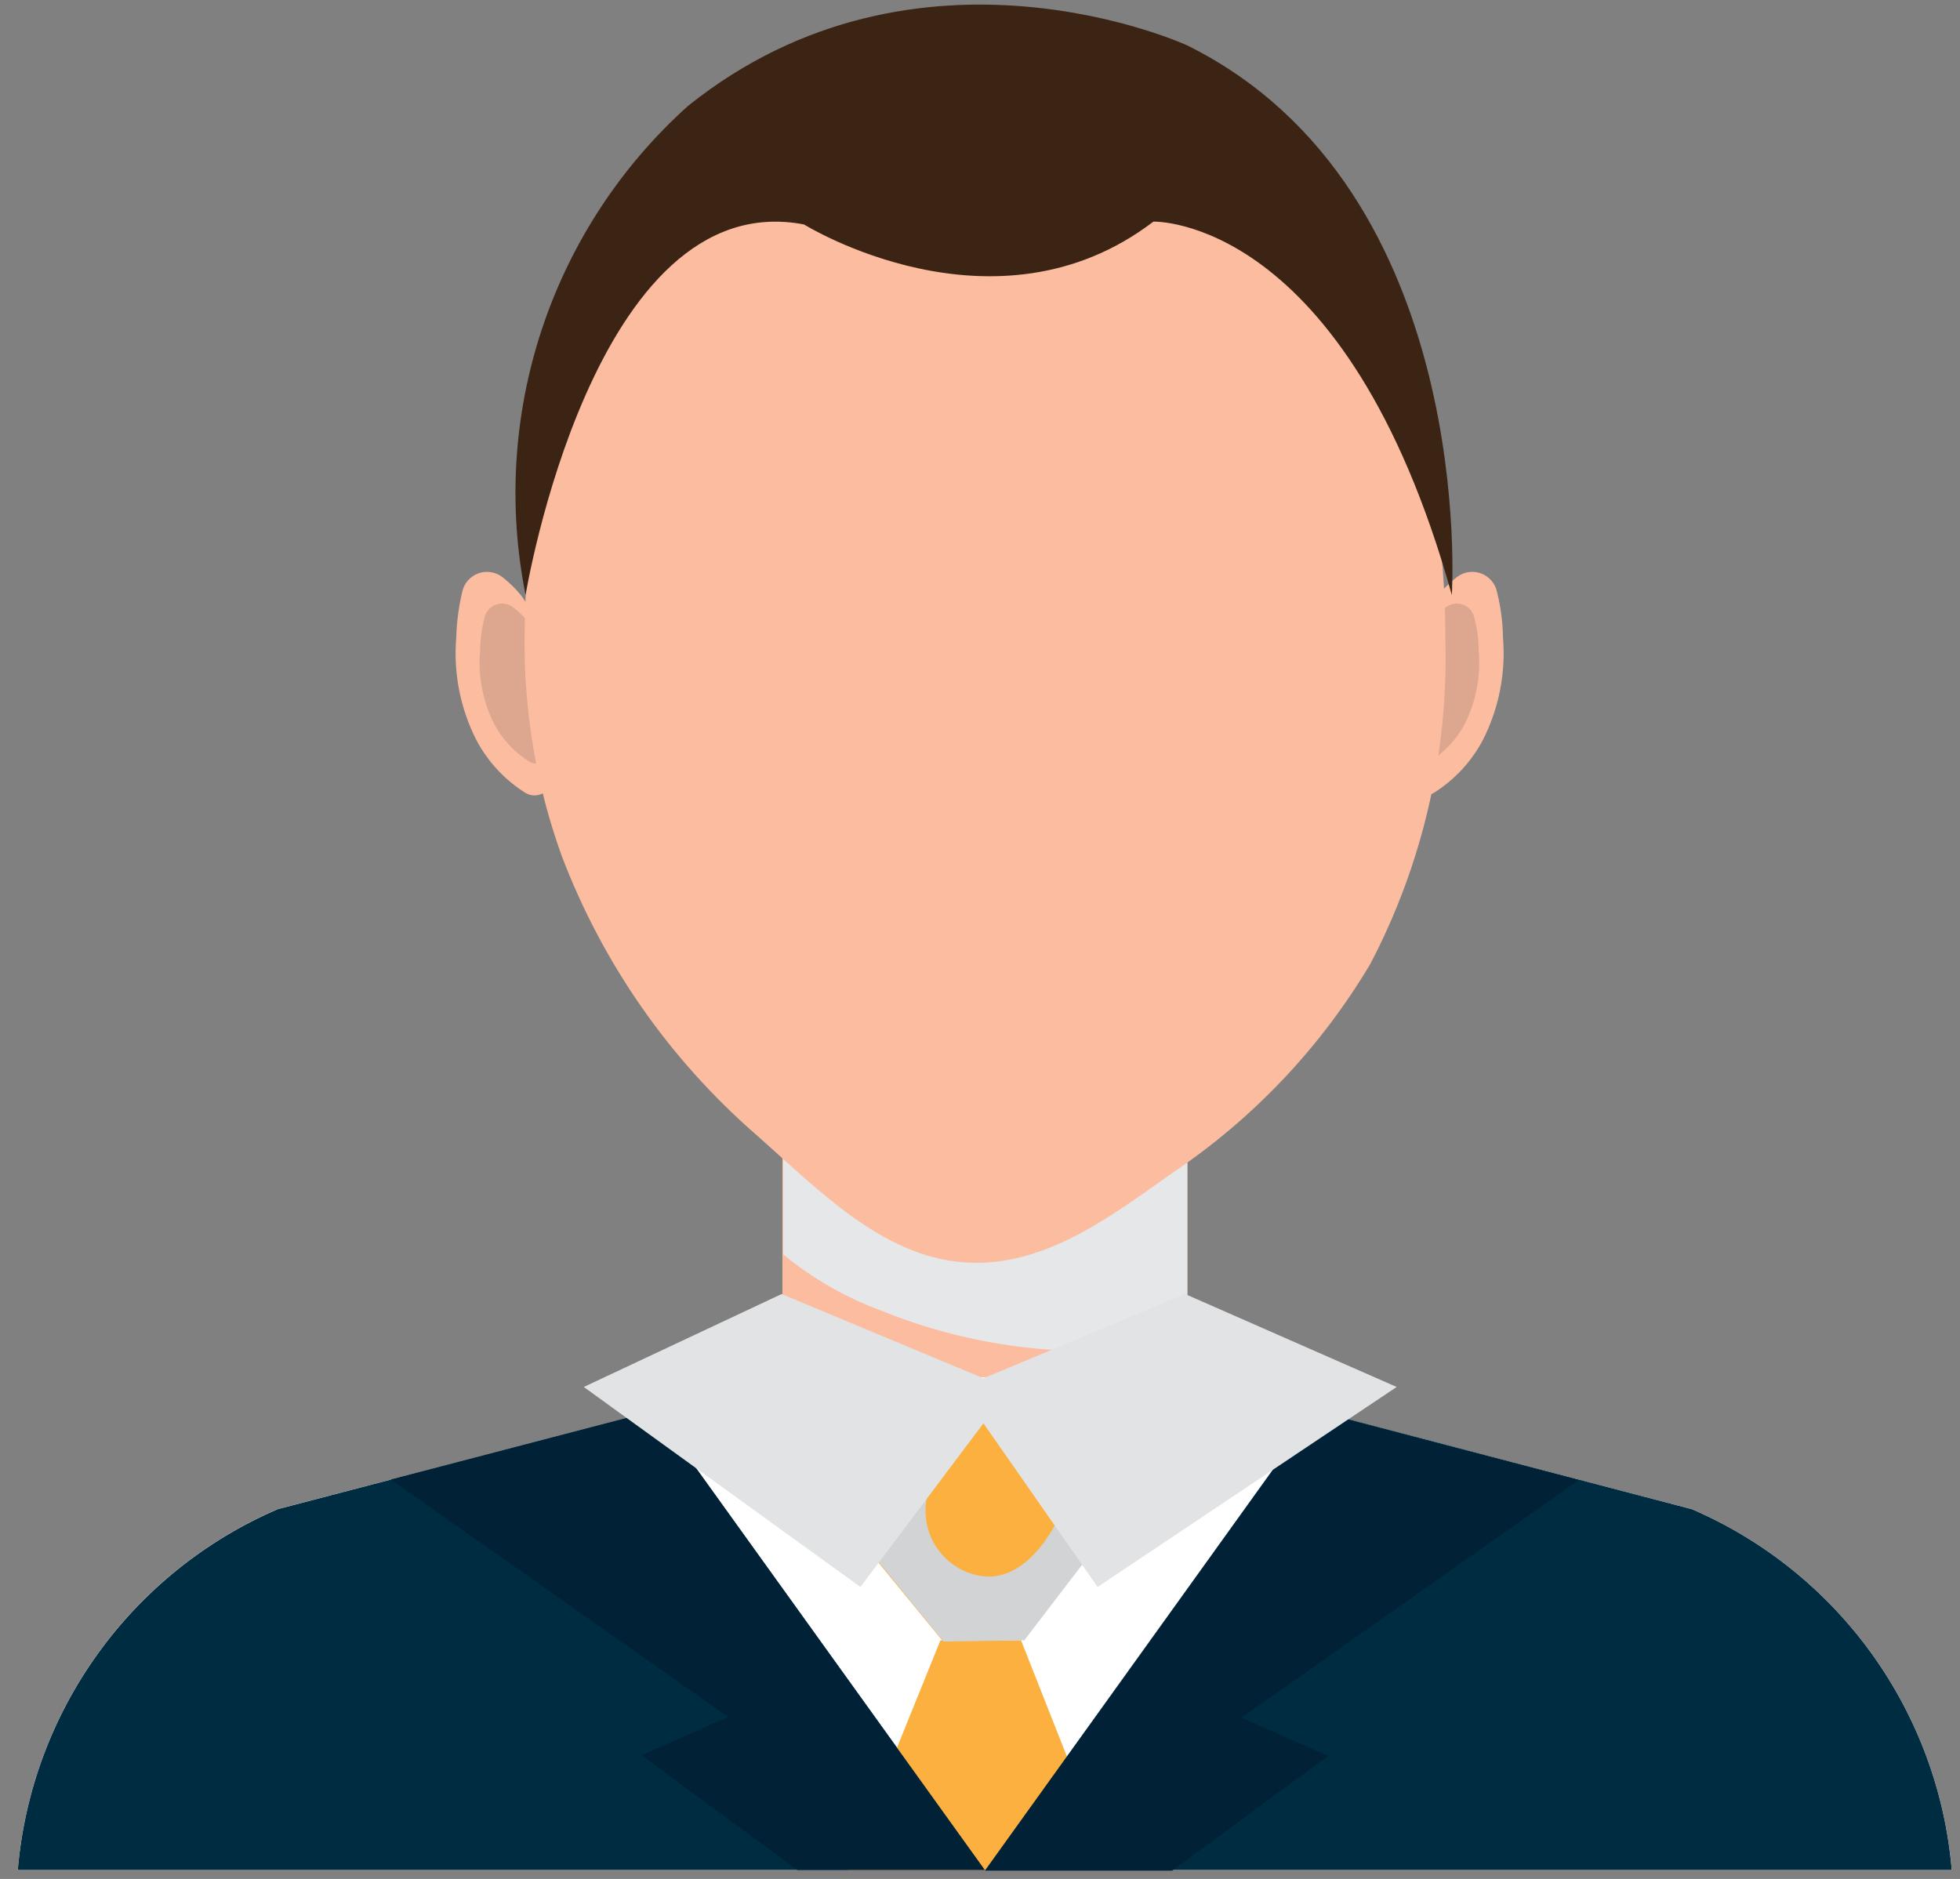 <svg width="97" height="93" viewBox="0 0 97 93" fill="none" xmlns="http://www.w3.org/2000/svg">
<rect x="0" y="0" width="97" height="93" fill="#808080" stroke="none"/>
<path d="M58.761 55.09H38.721V68.59H58.761V55.09Z" fill="#FBBCA0"/>
<g style="mix-blend-mode:multiply">
<path d="M43.582 64.86C46.628 66.102 49.874 66.779 53.162 66.86C55.041 66.847 56.916 66.663 58.762 66.31V55.09H38.762V62.09C40.202 63.277 41.831 64.213 43.582 64.86Z" fill="#E6E7E8"/>
</g>
<path d="M70.851 30.08C70.921 29.59 71.781 28.79 72.161 28.52C72.332 28.404 72.53 28.332 72.736 28.311C72.942 28.29 73.15 28.32 73.342 28.4C73.533 28.479 73.702 28.605 73.832 28.765C73.963 28.926 74.052 29.117 74.091 29.32C74.273 30.047 74.37 30.792 74.381 31.54C74.53 33.3 74.183 35.067 73.381 36.64C72.813 37.708 71.975 38.608 70.951 39.25C70.822 39.325 70.677 39.366 70.528 39.37C70.379 39.373 70.232 39.339 70.1 39.27C69.969 39.201 69.856 39.1 69.774 38.975C69.692 38.851 69.643 38.709 69.631 38.56L70.851 30.08Z" fill="#FBBCA0"/>
<path d="M70.66 31.15C70.66 30.79 71.32 30.22 71.591 30.03C71.713 29.946 71.854 29.894 72.001 29.878C72.149 29.862 72.298 29.884 72.435 29.941C72.573 29.997 72.693 30.087 72.787 30.202C72.88 30.318 72.943 30.454 72.971 30.6C73.106 31.12 73.176 31.654 73.18 32.19C73.294 33.447 73.055 34.711 72.49 35.84C72.081 36.6 71.481 37.241 70.751 37.7C70.659 37.755 70.556 37.786 70.449 37.79C70.343 37.793 70.237 37.769 70.143 37.72C70.048 37.671 69.968 37.598 69.91 37.509C69.852 37.419 69.817 37.317 69.811 37.21L70.66 31.15Z" fill="#DDA78F"/>
<path d="M26.11 30.08C26.041 29.59 25.18 28.79 24.8 28.52C24.629 28.404 24.431 28.332 24.225 28.311C24.019 28.29 23.811 28.32 23.62 28.4C23.428 28.479 23.26 28.605 23.129 28.765C22.998 28.926 22.909 29.117 22.87 29.32C22.699 30.049 22.602 30.792 22.581 31.54C22.432 33.3 22.778 35.067 23.581 36.64C24.149 37.708 24.986 38.608 26.011 39.25C26.139 39.325 26.285 39.366 26.433 39.37C26.582 39.373 26.729 39.339 26.861 39.27C26.993 39.201 27.105 39.1 27.187 38.975C27.269 38.851 27.319 38.709 27.331 38.56L26.11 30.08Z" fill="#FBBCA0"/>
<path d="M26.28 31.15C26.28 30.79 25.62 30.22 25.35 30.03C25.228 29.946 25.087 29.894 24.939 29.878C24.792 29.862 24.643 29.884 24.506 29.941C24.368 29.997 24.248 30.087 24.154 30.202C24.061 30.318 23.997 30.454 23.97 30.6C23.84 31.121 23.77 31.654 23.76 32.19C23.65 33.448 23.892 34.712 24.46 35.84C24.867 36.602 25.467 37.243 26.2 37.7C26.291 37.755 26.395 37.786 26.502 37.79C26.608 37.793 26.714 37.769 26.808 37.72C26.903 37.671 26.983 37.598 27.041 37.509C27.099 37.419 27.133 37.317 27.14 37.21C27.14 37.21 26.29 31.15 26.28 31.15Z" fill="#DDA78F"/>
<path d="M71.532 31.65C71.687 37.237 70.406 42.77 67.812 47.72C65.359 51.841 62.022 55.366 58.042 58.04C54.932 60.24 51.602 62.79 47.672 62.48C43.572 62.16 40.382 58.77 37.382 56.13C33.108 52.399 29.818 47.673 27.802 42.37C26.559 38.934 25.936 35.304 25.962 31.65C25.962 13.58 36.162 2.22 48.742 2.22C61.322 2.22 71.532 13.65 71.532 31.65Z" fill="#FBBCA0"/>
<path d="M83.731 74.7L58.731 68.17H38.731L13.731 74.7C10.174 76.237 7.1 78.709 4.837 81.854C2.575 84.999 1.207 88.699 0.881 92.56H96.591C96.264 88.698 94.895 84.998 92.63 81.852C90.365 78.707 87.29 76.235 83.731 74.7Z" fill="#FBBCA0"/>
<path d="M83.731 74.7L58.731 68.17H38.731L13.731 74.7C10.174 76.237 7.1 78.709 4.837 81.854C2.575 84.999 1.207 88.699 0.881 92.56H96.591C96.264 88.698 94.895 84.998 92.63 81.852C90.365 78.707 87.29 76.235 83.731 74.7Z" fill="white"/>
<path d="M83.731 74.7L65.251 69.86L48.741 92.56L32.401 69.82L13.741 74.7C10.182 76.235 7.106 78.707 4.842 81.852C2.577 84.998 1.208 88.698 0.881 92.56H96.591C96.264 88.698 94.895 84.998 92.63 81.852C90.365 78.707 87.29 76.235 83.731 74.7Z" fill="#002C41"/>
<path d="M46.541 81.19L41.941 92.56H55.021L50.531 81.19H46.541Z" fill="#FBB040"/>
<path d="M48.44 68.39L42.58 76.25L46.65 81.22L48.64 81.19L50.64 81.16L54.54 76.05L48.44 68.39Z" fill="#FBB040"/>
<g style="mix-blend-mode:multiply">
<path d="M52.351 75.22C51.601 76.7 50.211 78.39 48.351 77.97C47.911 77.871 47.497 77.681 47.133 77.413C46.77 77.146 46.467 76.806 46.241 76.415C46.016 76.025 45.874 75.591 45.824 75.143C45.774 74.695 45.817 74.241 45.951 73.81C46.391 71.98 47.571 70.45 48.231 68.71L42.621 76.25L46.691 81.25L50.691 81.19L54.601 76.08L52.941 74.01C52.731 74.4 52.551 74.82 52.351 75.22Z" fill="#D1D3D4"/>
</g>
<path d="M26.011 29.45C26.011 29.45 29.361 9.11 39.791 11.11C39.791 11.11 49.221 16.97 57.081 10.97C57.081 10.97 66.611 10.65 71.851 29.45C71.851 29.45 73.151 9.39 58.761 2.25C58.761 2.25 45.441 -3.9 34.041 5.25C30.716 8.24 28.228 12.043 26.82 16.287C25.412 20.53 25.133 25.067 26.011 29.45Z" fill="#3C2415"/>
<path d="M48.742 92.56L32.402 69.82L19.342 73.23L36.032 84.98L31.752 86.88L39.462 92.56H48.742Z" fill="#002136"/>
<path d="M48.74 92.59L65.07 69.85L78.13 73.26L61.44 85.02L65.73 86.91L58.01 92.59H48.74Z" fill="#002136"/>
<path d="M28.891 68.65L38.681 64.05L48.671 68.22L58.651 64.05L69.121 68.65L54.321 78.55L48.671 70.45L42.581 78.55L28.891 68.65Z" fill="#E2E3E4"/>
</svg>
